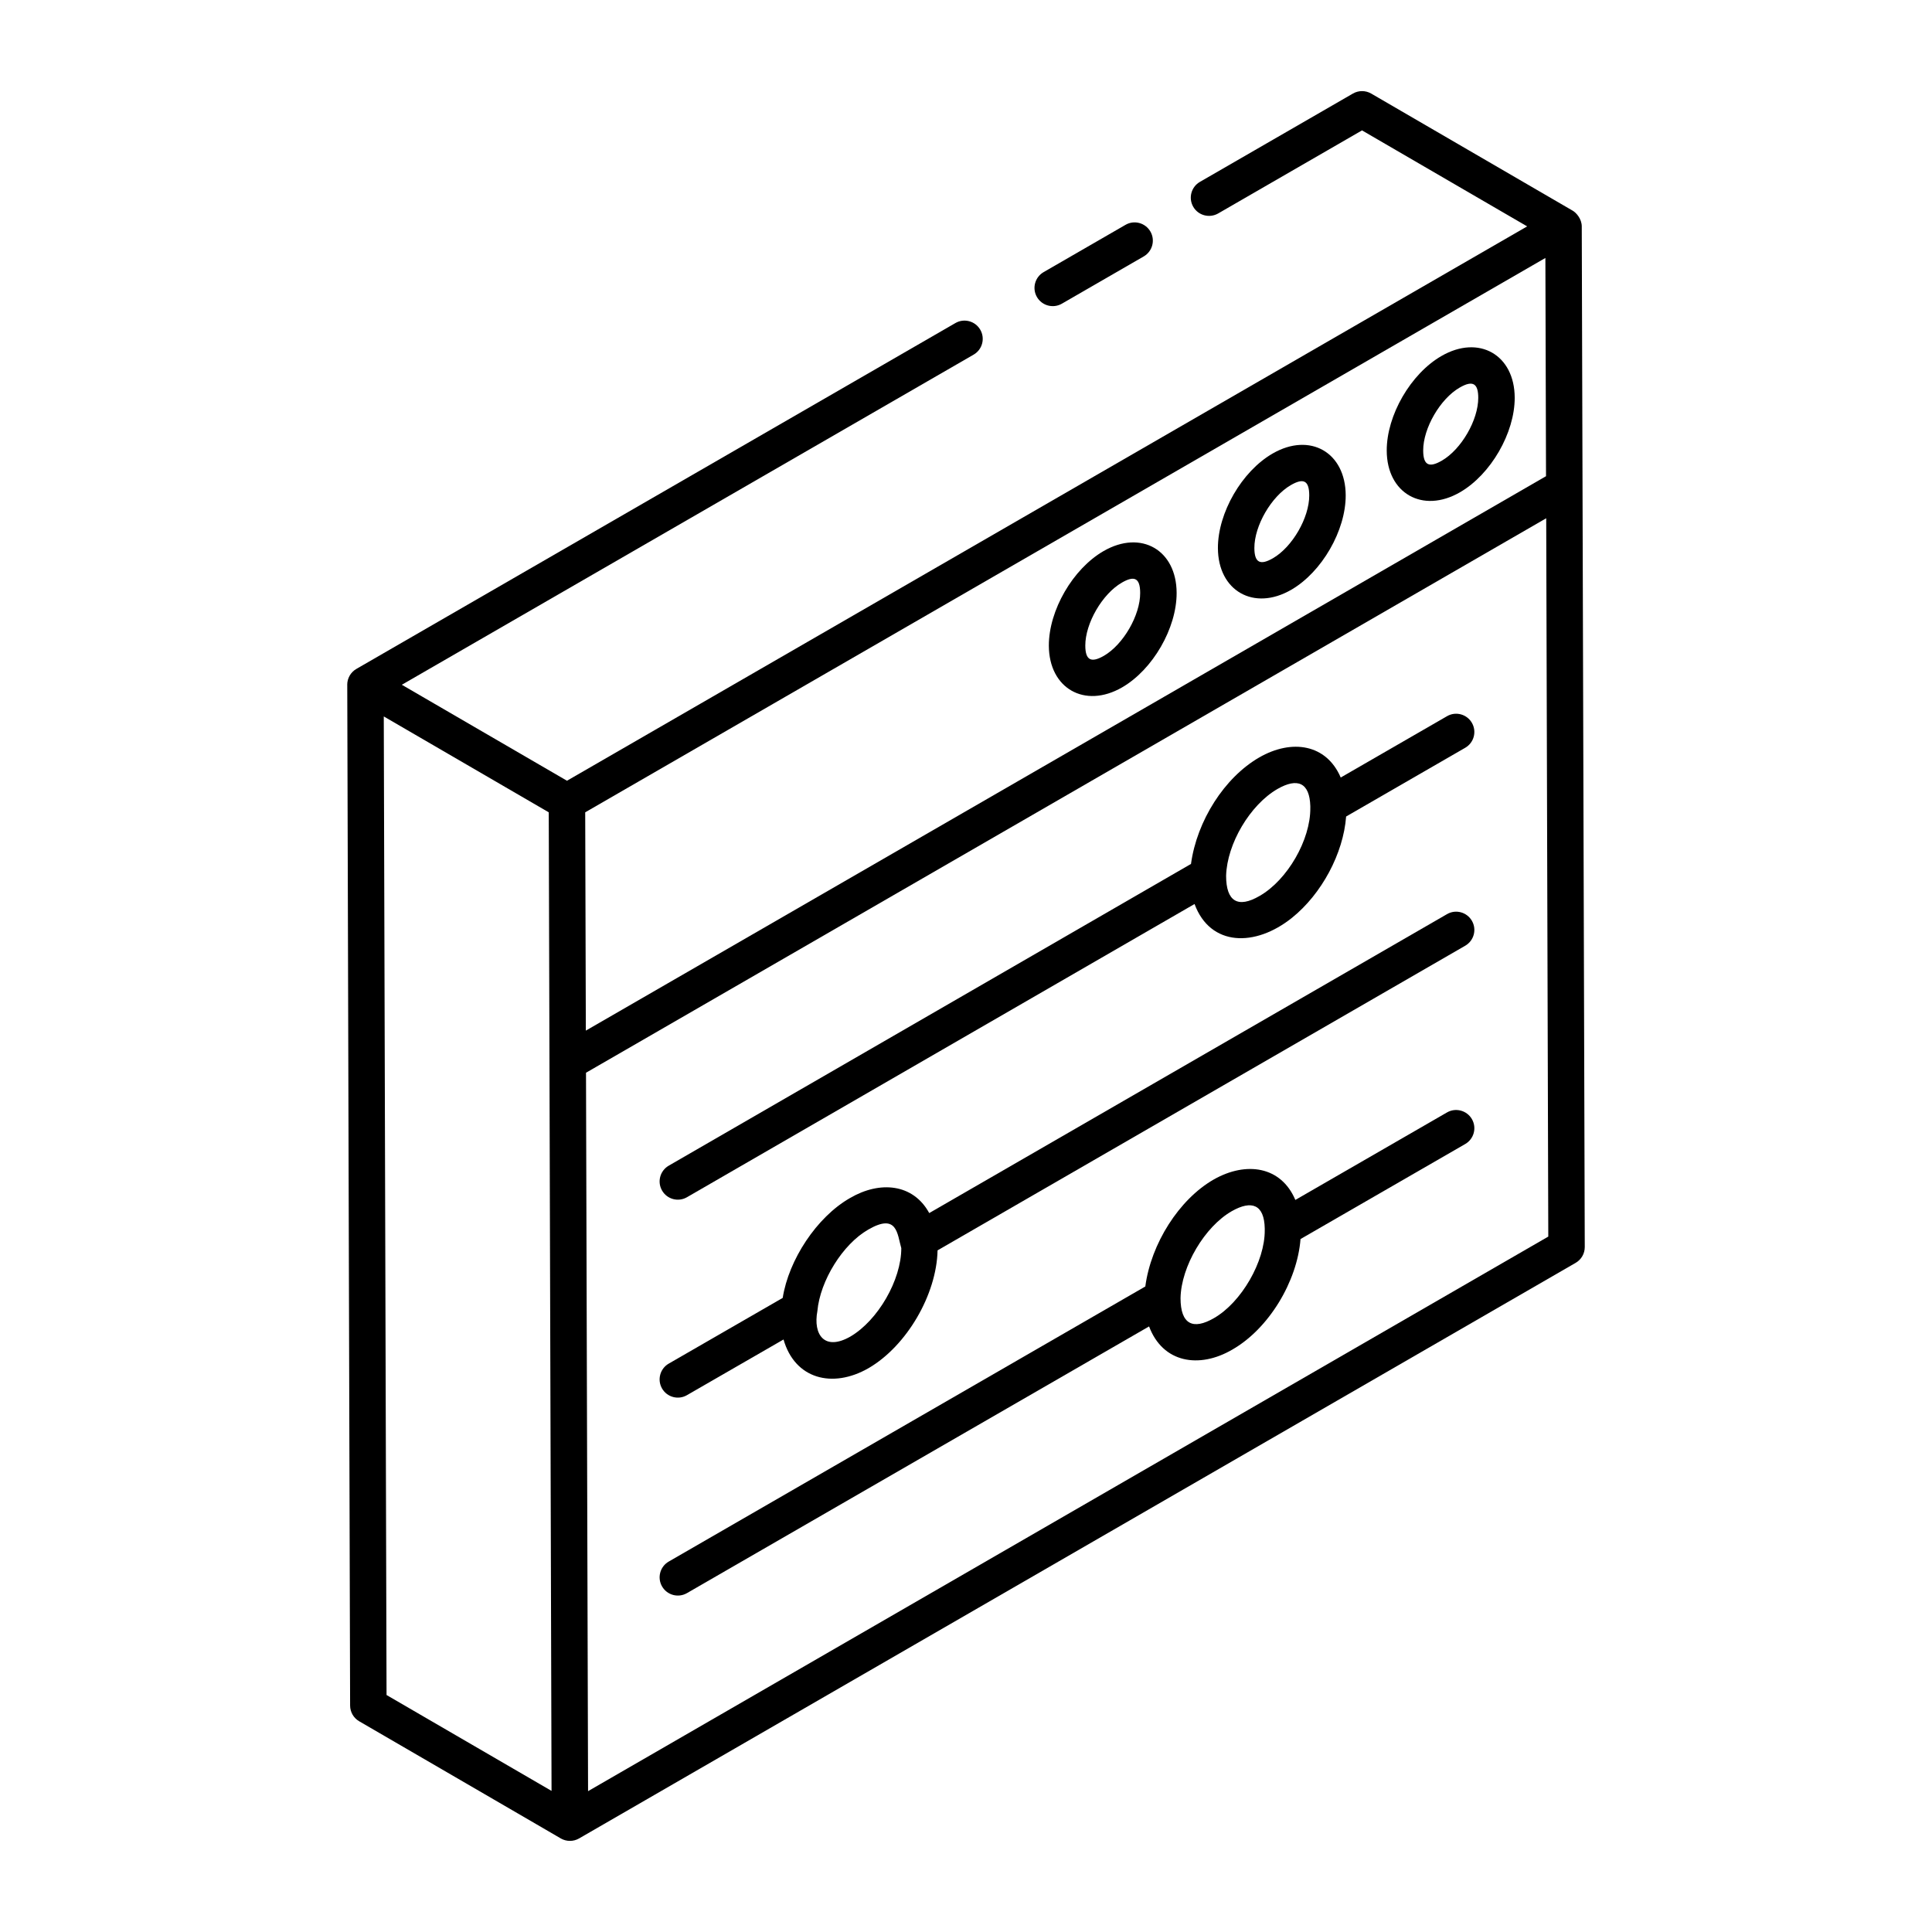 <?xml version="1.0" encoding="UTF-8"?> <svg xmlns="http://www.w3.org/2000/svg" width="92" height="92" viewBox="0 0 92 92" fill="none"><path d="M50.564 14.462L54.463 12.211C54.878 11.971 55.021 11.44 54.781 11.025C54.539 10.609 54.008 10.466 53.595 10.707L49.696 12.958C49.281 13.198 49.138 13.729 49.378 14.144C49.619 14.56 50.151 14.7 50.564 14.462Z" fill="black"></path><path d="M75.322 10.78C75.321 10.425 75.064 10.133 74.89 10.032L74.888 10.031C74.693 9.918 65.12 4.354 65.296 4.456C65.025 4.299 64.694 4.3 64.425 4.455L57.139 8.661C56.723 8.901 56.581 9.431 56.821 9.847C57.061 10.263 57.591 10.401 58.007 10.165L64.858 6.209L72.722 10.78L26.999 37.178C26.824 37.077 18.613 32.305 19.135 32.608L46.362 16.888C46.778 16.648 46.92 16.117 46.68 15.702C46.44 15.285 45.906 15.144 45.495 15.384L16.969 31.854C16.698 32.011 16.536 32.3 16.535 32.604L16.536 32.606C16.536 32.876 16.671 80.939 16.672 81.218C16.673 81.526 16.838 81.811 17.104 81.965C17.387 82.129 27.335 87.909 26.706 87.546C26.97 87.698 27.302 87.702 27.573 87.546L75.031 60.136C75.301 59.98 75.466 59.693 75.465 59.382C75.45 54.408 75.518 77.385 75.322 10.78ZM18.407 80.715L18.275 34.116L26.131 38.682C26.14 41.74 26.248 79.907 26.264 85.281L18.407 80.715ZM27.867 38.682L63.01 18.392L73.59 12.284L73.62 22.676L54.841 33.522L27.897 49.077L27.867 38.682ZM28.003 85.293L27.905 51.083C32.599 48.373 10.964 60.866 73.629 24.679L73.728 58.885L28.003 85.293Z" fill="black"></path><path d="M68.905 52.973L61.683 57.14C61.003 55.532 59.341 55.292 57.799 56.165C56.148 57.109 54.807 59.225 54.539 61.261L31.845 74.36C31.429 74.6 31.287 75.13 31.527 75.545C31.769 75.963 32.301 76.101 32.712 75.863L54.718 63.163C55.369 64.9 57.103 65.186 58.677 64.269C60.415 63.276 61.772 61.028 61.93 59.002L69.773 54.477C70.188 54.237 70.331 53.707 70.091 53.291C69.851 52.876 69.318 52.734 68.905 52.973ZM60.226 58.577C60.24 60.065 59.114 62.02 57.81 62.766C56.812 63.345 56.216 63.066 56.216 61.814C56.245 60.309 57.364 58.413 58.658 57.674C59.608 57.135 60.203 57.358 60.226 58.499C60.226 58.517 60.226 58.559 60.226 58.577Z" fill="black"></path><path d="M68.905 43.531L44.249 57.765C43.48 56.357 41.891 56.221 40.474 57.051C38.884 57.96 37.555 60 37.272 61.805L31.845 64.934C31.43 65.173 31.287 65.704 31.526 66.119C31.765 66.534 32.297 66.677 32.711 66.437L37.311 63.785C37.848 65.667 39.64 66.134 41.353 65.154L41.359 65.151C43.177 64.092 44.601 61.647 44.646 59.541L69.773 45.034C70.188 44.794 70.331 44.264 70.091 43.848C69.851 43.432 69.318 43.289 68.905 43.531ZM40.49 63.648C39.264 64.345 38.712 63.559 38.923 62.431C39.054 60.981 40.135 59.244 41.342 58.554C42.736 57.744 42.724 58.772 42.919 59.436C42.919 60.951 41.807 62.879 40.49 63.648Z" fill="black"></path><path d="M68.905 34.105L63.844 37.025C63.161 35.432 61.517 35.178 59.966 36.067C58.309 37.024 56.995 39.083 56.714 41.14L31.845 55.508C31.429 55.748 31.287 56.279 31.527 56.693C31.767 57.11 32.299 57.25 32.712 57.011L56.883 43.048C57.633 45.08 59.779 45.105 61.523 43.705C62.935 42.572 63.969 40.643 64.101 38.882L69.773 35.608C70.188 35.368 70.331 34.838 70.091 34.422C69.851 34.006 69.318 33.863 68.905 34.105ZM62.396 38.467C62.396 38.47 62.396 38.472 62.396 38.475C62.41 39.989 61.306 41.907 59.98 42.664C58.952 43.263 58.386 42.932 58.386 41.703C58.429 40.178 59.527 38.325 60.831 37.571C61.788 37.024 62.362 37.264 62.396 38.388V38.467Z" fill="black"></path><path d="M61.484 28.087C62.944 27.242 64.085 25.266 64.081 23.586C64.074 21.544 62.385 20.569 60.602 21.596C59.136 22.442 57.991 24.421 57.996 26.102C58.003 28.138 59.706 29.112 61.484 28.087ZM61.47 23.099C62.047 22.767 62.343 22.852 62.345 23.591C62.348 24.651 61.54 26.049 60.616 26.583C60.034 26.918 59.734 26.823 59.732 26.097C59.729 25.036 60.541 23.635 61.47 23.099Z" fill="black"></path><path d="M52.552 26.241C51.086 27.087 49.941 29.067 49.945 30.747C49.953 32.784 51.656 33.758 53.434 32.732C54.895 31.887 56.035 29.911 56.03 28.233C56.025 26.191 54.336 25.213 52.552 26.241ZM52.566 31.229C51.981 31.565 51.683 31.466 51.681 30.742C51.679 29.682 52.491 28.281 53.42 27.745C53.996 27.412 54.293 27.496 54.294 28.237C54.298 29.297 53.49 30.695 52.566 31.229Z" fill="black"></path><path d="M69.523 23.442C70.988 22.596 72.133 20.617 72.129 18.936C72.122 16.895 70.425 15.923 68.641 16.952C67.174 17.799 66.03 19.778 66.035 21.458C66.04 23.495 67.746 24.467 69.523 23.442ZM69.509 18.456C70.169 18.072 70.392 18.302 70.393 18.941C70.396 20.002 69.584 21.403 68.655 21.938C68.073 22.272 67.773 22.181 67.771 21.453C67.768 20.392 68.58 18.991 69.509 18.456Z" fill="black"></path></svg> 